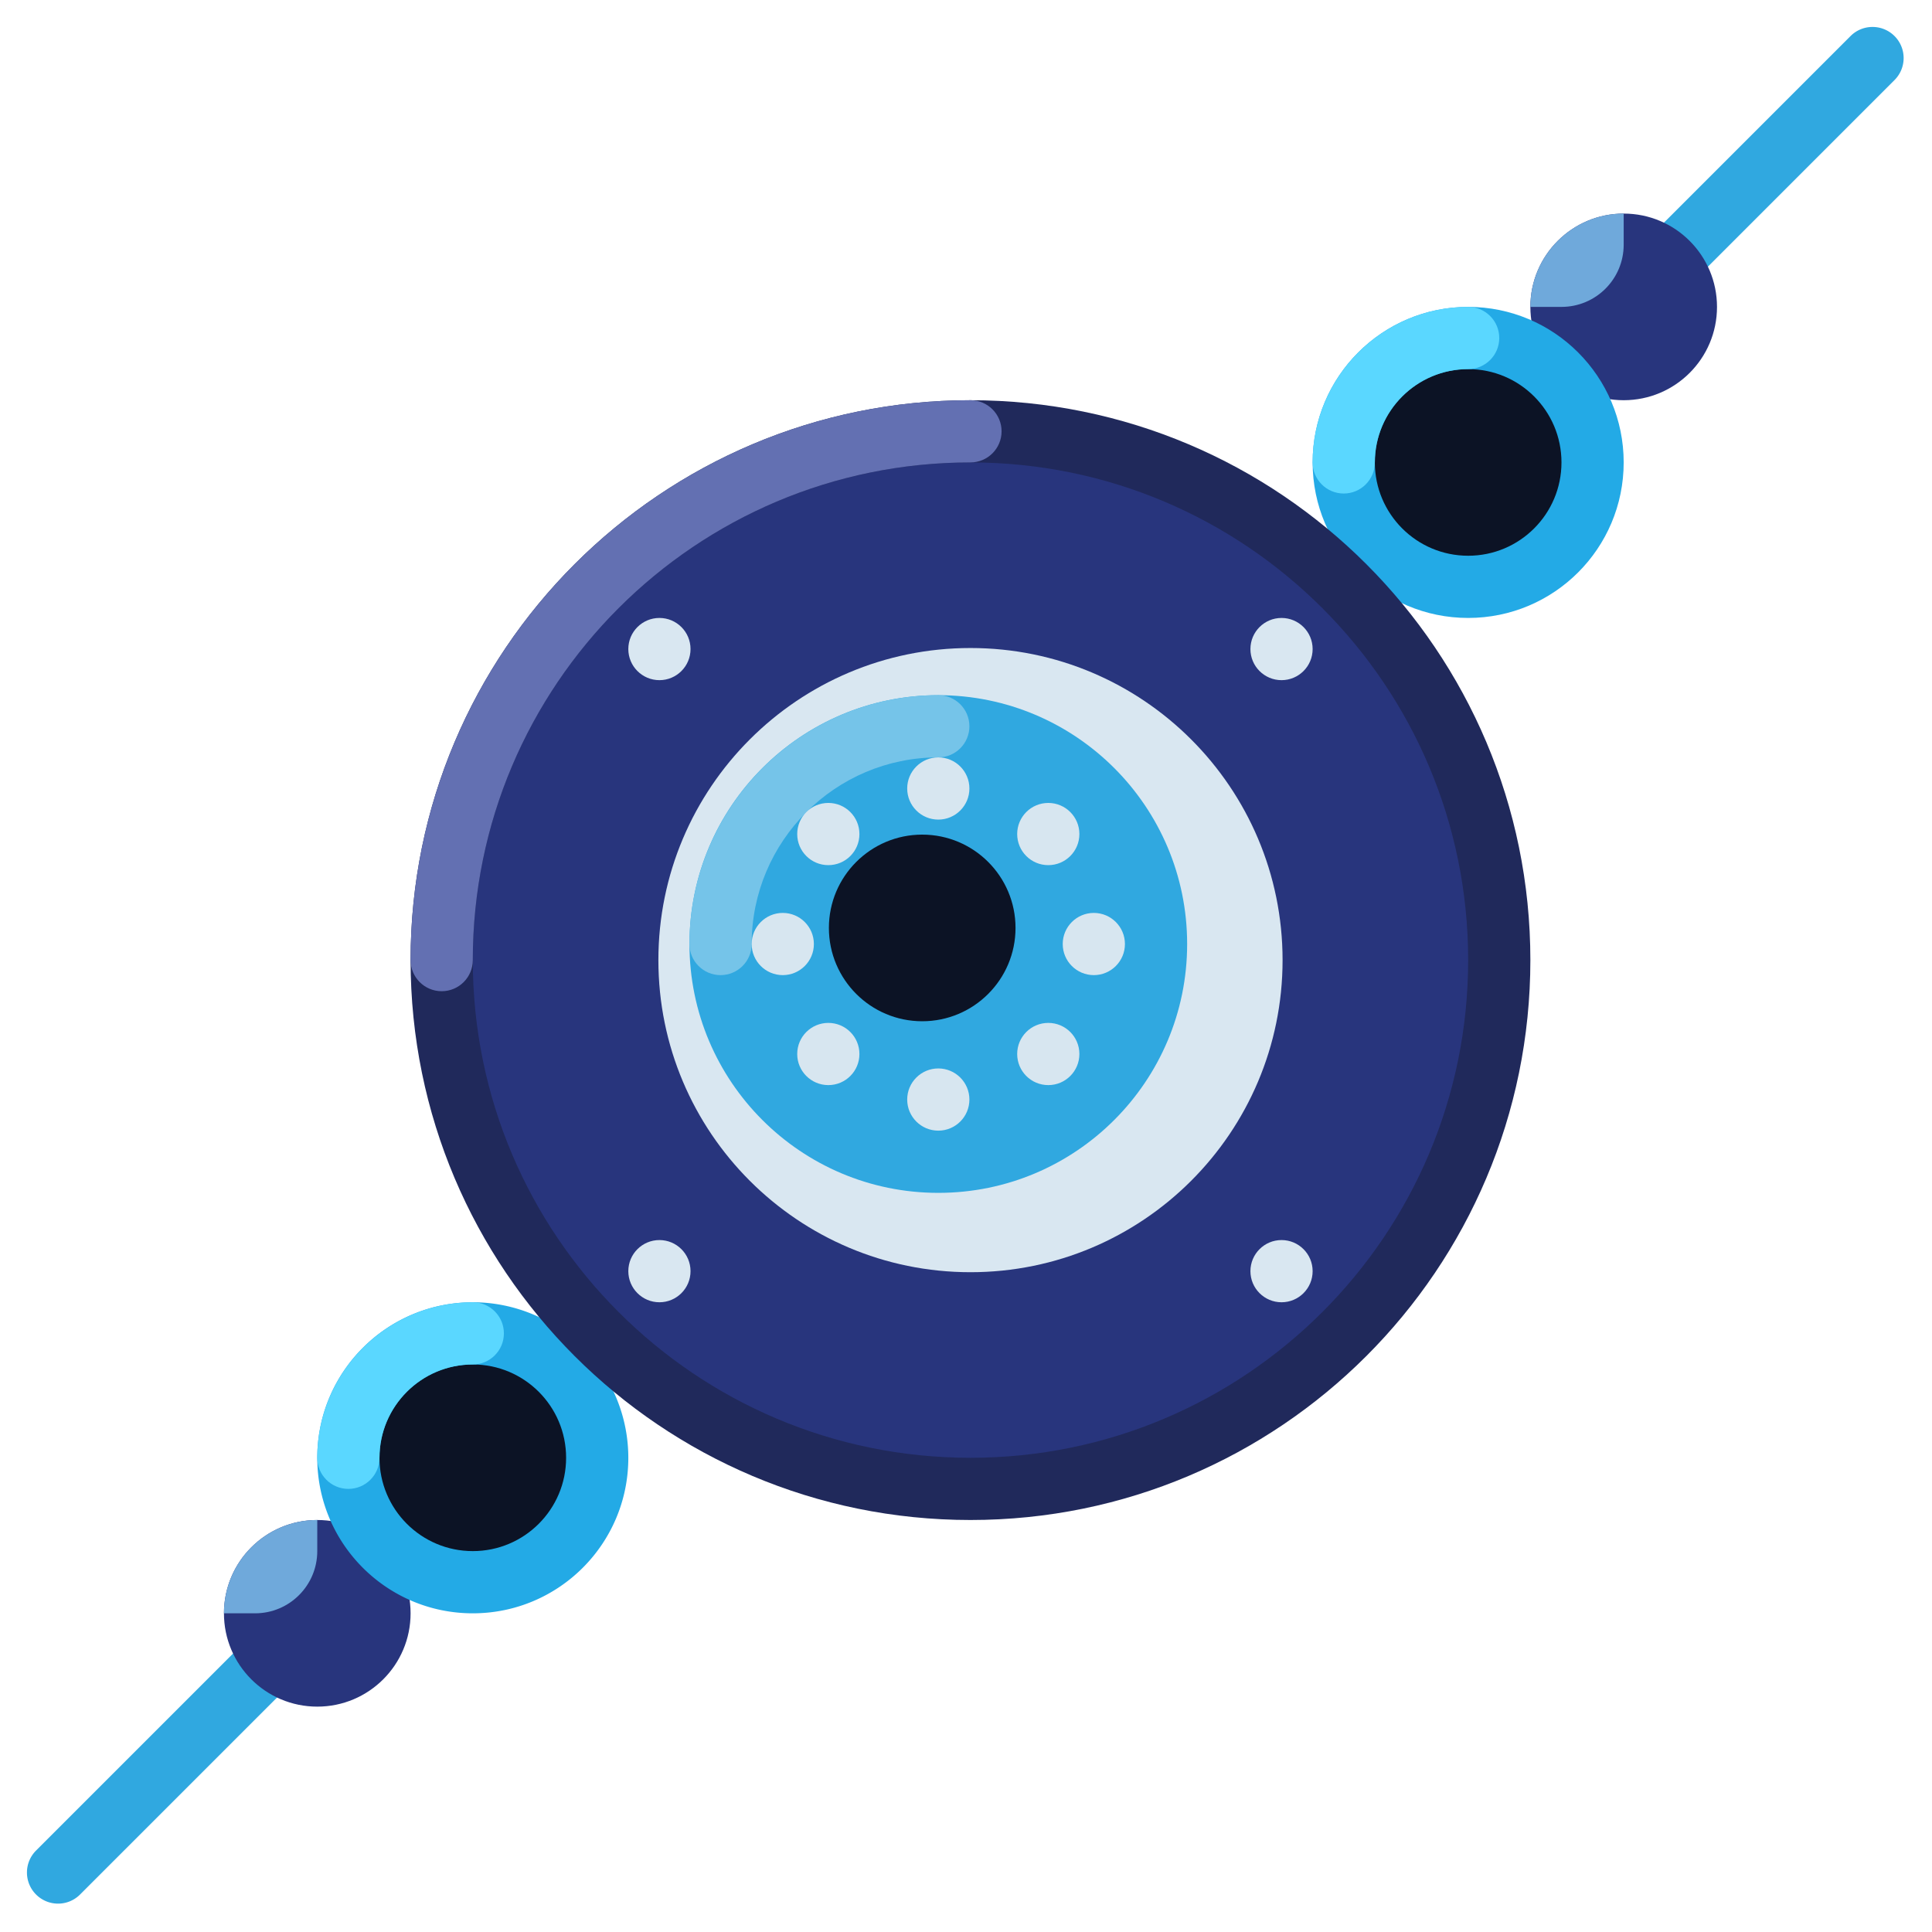 <svg xmlns="http://www.w3.org/2000/svg" fill-rule="evenodd" stroke-linejoin="round" stroke-miterlimit="2" clip-rule="evenodd" viewBox="0 0 120 120"><clipPath id="a"><path d="M0 0h362v362H0z"/></clipPath><g fill-rule="nonzero" clip-path="url(#a)" transform="matrix(.322 0 0 .322 1.674 1.674)"><path fill="#30a8e0" d="M6 362a5.98 5.98 0 0 1-4.242-1.758 5.997 5.997 0 0 1 0-8.484l350-350c2.344-2.344 6.14-2.344 8.484 0s2.344 6.14 0 8.484l-350 350A5.98 5.98 0 0 1 6 362z"/><path fill="#28357d" d="M74 306c0 9.941-8.059 18-18 18s-18-8.059-18-18 8.059-18 18-18 18 8.059 18 18z"/><path fill="#6fa9db" d="M56 294v-6c-9.941 0-18 8.059-18 18h6c6.629 0 12-5.371 12-12z"/><path fill="#28357d" d="M326 54c0 9.941-8.059 18-18 18s-18-8.059-18-18 8.059-18 18-18 18 8.059 18 18z"/><path fill="#23aae6" d="M308 84c0 16.57-13.43 30-30 30s-30-13.43-30-30 13.43-30 30-30 30 13.43 30 30z"/><path fill="#0c1325" d="M296 84c0 9.941-8.059 18-18 18s-18-8.059-18-18 8.059-18 18-18 18 8.059 18 18z"/><path fill="#5ad7ff" d="M254 90c-3.313 0-6-2.688-6-6 0-16.543 13.457-30 30-30 3.312 0 6 2.688 6 6s-2.688 6-6 6c-9.926 0-18 8.074-18 18 0 3.312-2.688 6-6 6z"/><path fill="#23aae6" d="M116 276c0 16.57-13.43 30-30 30s-30-13.43-30-30 13.43-30 30-30c7.957 0 15.586 3.16 21.215 8.785A30.011 30.011 0 0 1 116 276z"/><path fill="#0c1325" d="M104 276c0 9.941-8.059 18-18 18s-18-8.059-18-18 8.059-18 18-18 18 8.059 18 18z"/><path fill="#5ad7ff" d="M62 282c-3.312 0-6-2.688-6-6 0-16.543 13.457-30 30-30 3.312 0 6 2.688 6 6s-2.688 6-6 6c-9.926 0-18 8.074-18 18 0 3.312-2.688 6-6 6z"/><path fill="#20295b" d="M290 180c0 59.648-48.352 108-108 108S74 239.648 74 180 122.352 72 182 72s108 48.352 108 108z"/><path fill="#28357d" d="M278 180c0 53.02-42.98 96-96 96s-96-42.98-96-96 42.98-96 96-96 96 42.98 96 96z"/><path fill="#6370b2" d="M182 84c3.312 0 6-2.688 6-6s-2.688-6-6-6c-59.648 0-108 48.352-108 108 0 3.312 2.688 6 6 6s6-2.688 6-6c0-53.02 42.98-96 96-96z"/><path fill="#d9e7f1" d="M242.202 180c0 33.247-26.955 60.202-60.201 60.202s-60.202-26.955-60.202-60.201 26.955-60.202 60.202-60.202 60.201 26.955 60.201 60.202z"/><path fill="#30a8e0" d="M223.794 176.897c0 26.508-21.492 48-48 48s-48-21.492-48-48 21.492-48 48-48 48 21.492 48 48z"/><path fill="#0c1325" d="M190.69 173.794c0 9.94-8.059 18-18 18s-18-8.06-18-18 8.06-18 18-18 18 8.059 18 18z"/><path fill="#75c4e9" d="M133.794 182.897c-3.312 0-6-2.688-6-6 0-26.47 21.53-48 48-48 3.312 0 6 2.688 6 6s-2.688 6-6 6c-19.852 0-36 16.148-36 36 0 3.312-2.688 6-6 6z"/><g fill="#d7e6f0"><path d="M181.794 146.897c0 3.312-2.688 6-6 6s-6-2.688-6-6 2.688-6 6-6 6 2.688 6 6zM160.579 155.682c0 3.317-2.683 6-6 6-3.312 0-6-2.683-6-6 0-3.312 2.688-6 6-6 3.317 0 6 2.688 6 6zM151.794 176.897c0 3.312-2.688 6-6 6s-6-2.688-6-6 2.688-6 6-6 6 2.688 6 6zM160.579 198.112c0 3.312-2.683 6-6 6-3.312 0-6-2.688-6-6 0-3.317 2.688-6 6-6 3.317 0 6 2.683 6 6zM181.794 206.897c0 3.312-2.688 6-6 6s-6-2.688-6-6 2.688-6 6-6 6 2.688 6 6zM203.009 198.112c0 3.312-2.688 6-6 6-3.317 0-6-2.688-6-6 0-3.317 2.683-6 6-6 3.312 0 6 2.683 6 6zM211.794 176.897c0 3.312-2.688 6-6 6s-6-2.688-6-6 2.688-6 6-6 6 2.688 6 6zM203.009 155.682c0 3.317-2.688 6-6 6-3.317 0-6-2.683-6-6 0-3.312 2.683-6 6-6 3.312 0 6 2.688 6 6z"/></g><g fill="#d9e7f1"><path d="M128 120c0 3.312-2.688 6-6 6s-6-2.688-6-6 2.688-6 6-6 6 2.688 6 6zM248 120c0 3.312-2.688 6-6 6s-6-2.688-6-6 2.688-6 6-6 6 2.688 6 6zM128 240c0 3.312-2.688 6-6 6s-6-2.688-6-6 2.688-6 6-6 6 2.688 6 6zM248 240c0 3.312-2.688 6-6 6s-6-2.688-6-6 2.688-6 6-6 6 2.688 6 6z"/></g><path fill="#6fa9db" d="M308 42v-6c-9.941 0-18 8.059-18 18h6c6.629 0 12-5.371 12-12z"/></g></svg>